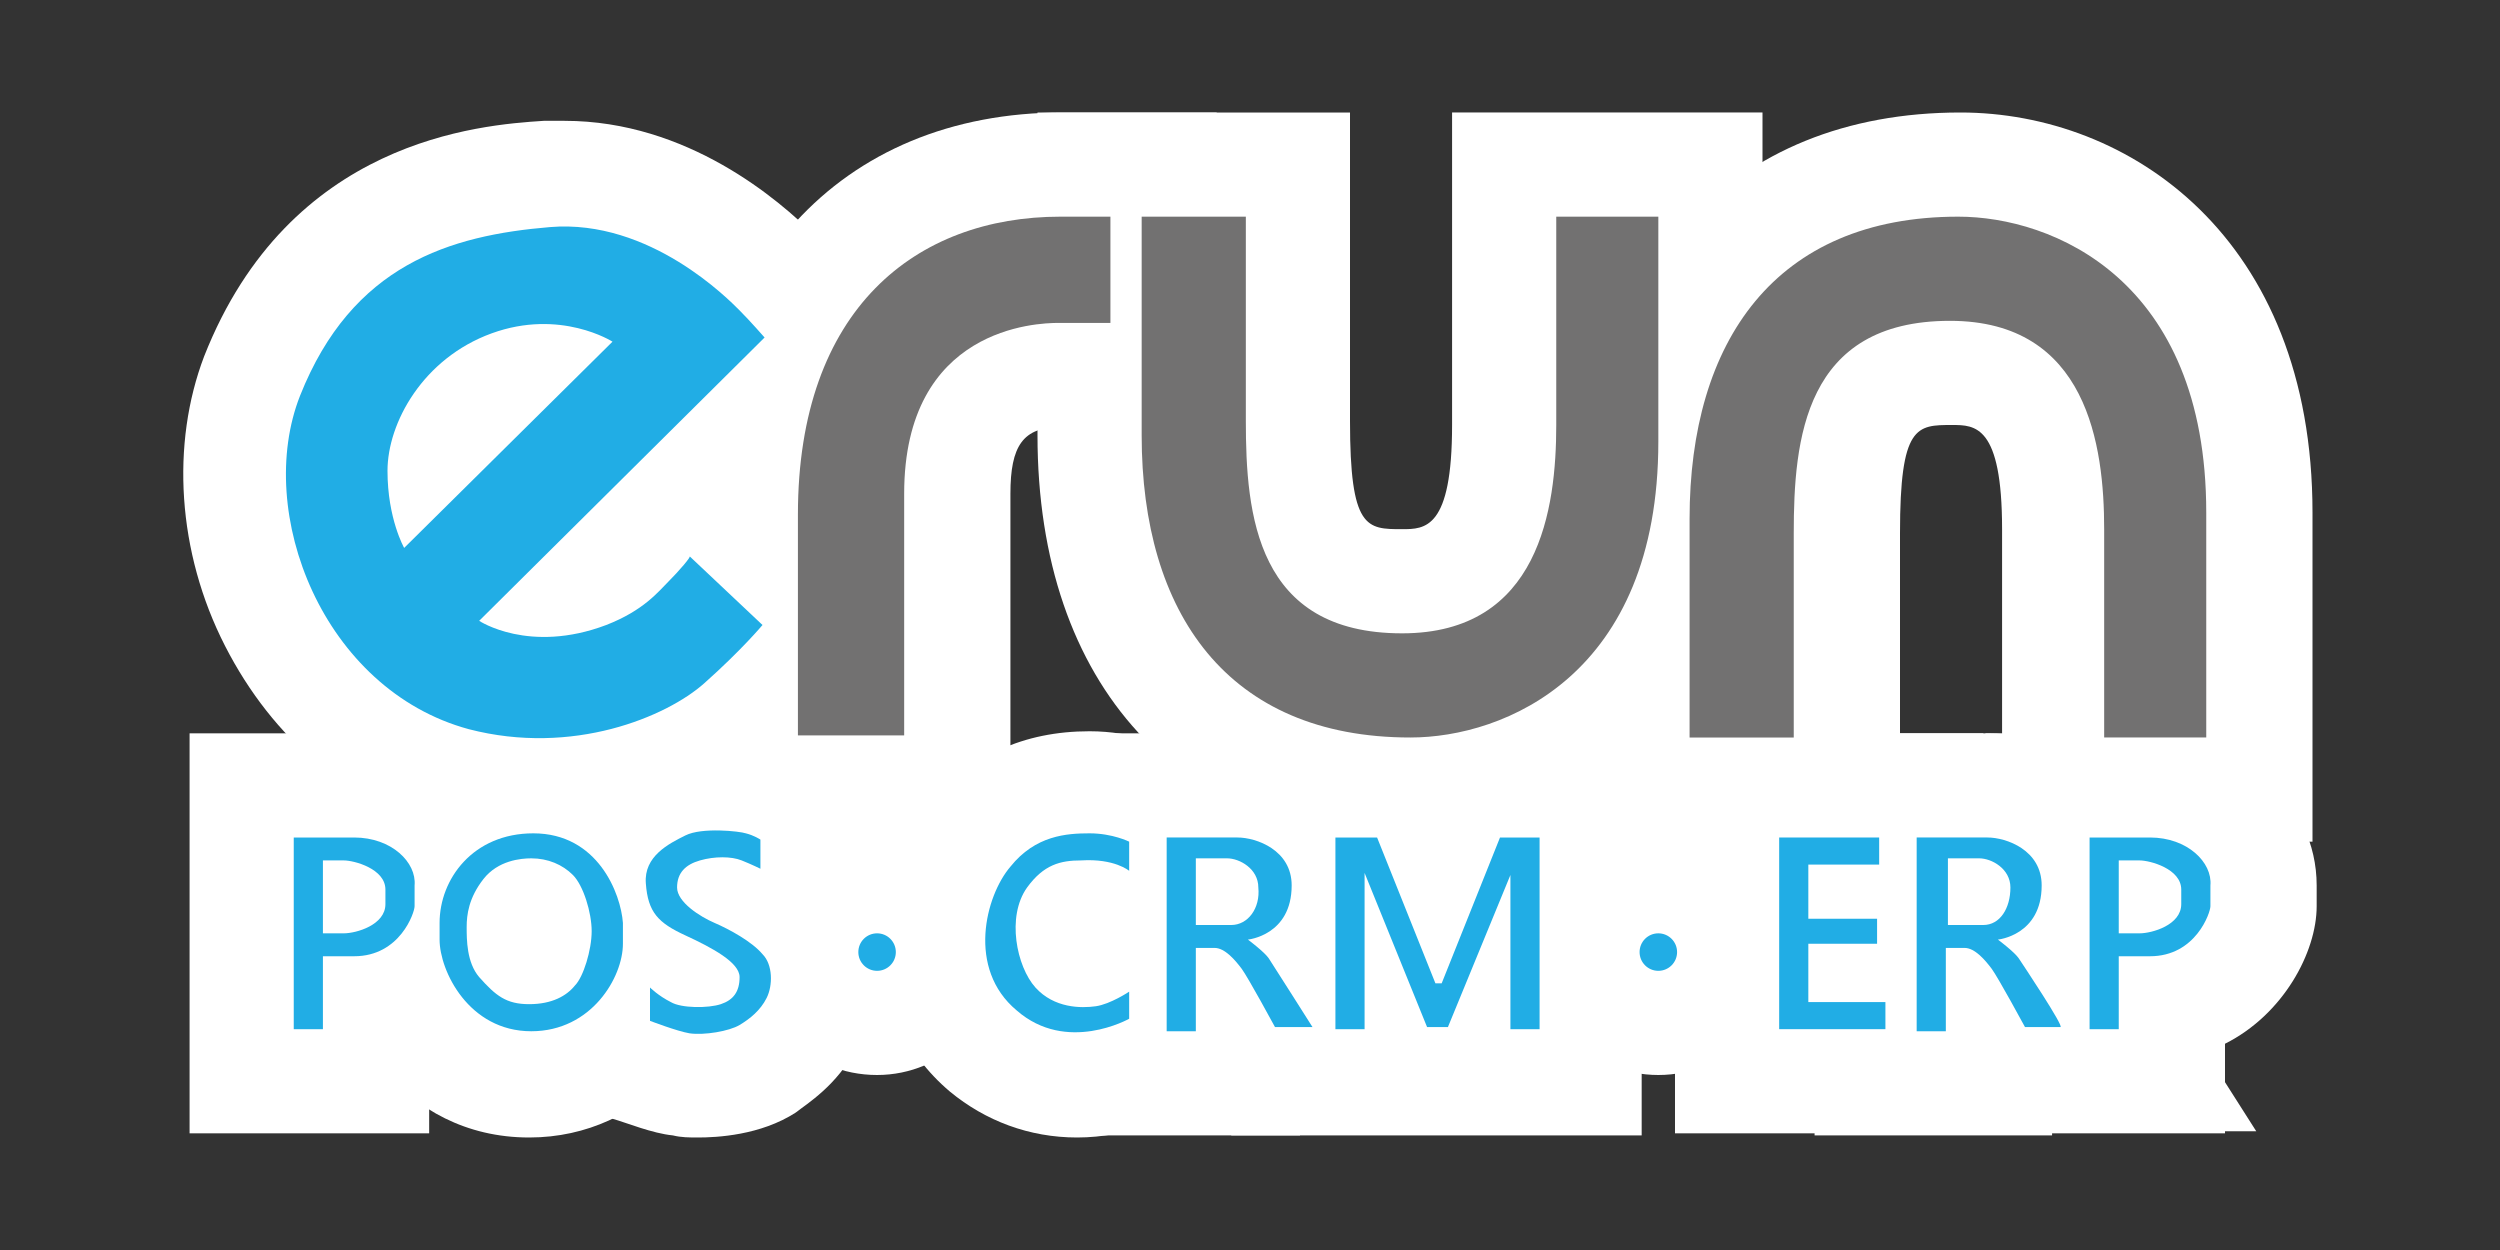 <?xml version="1.0" encoding="utf-8"?>
<!-- Generator: Adobe Illustrator 24.3.0, SVG Export Plug-In . SVG Version: 6.00 Build 0)  -->
<svg version="1.1" id="Layer_1" xmlns="http://www.w3.org/2000/svg" xmlns:xlink="http://www.w3.org/1999/xlink" x="0px" y="0px"
	 viewBox="0 0 120 60" style="enable-background:new 0 0 120 60;" xml:space="preserve">
<rect x="0" y="0" width="120" height="60" fill="#333333" stroke="none"/>
<style type="text/css">
	.st0{fill:#FFFFFF;}
	.st1{fill:#21ADE5;}
	.st2{fill:#727171;}
</style>
<g>
	<g>
		<g>
			<path class="st0" d="M26,40.4c-1.6,0-3.2-0.2-4.7-0.6c-4.5-1.2-8.2-4.3-10.5-8.8c-2.3-4.5-2.6-9.7-1-13.9C13.9,6.7,23,6,26.1,5.8
				c0.3,0,0.7,0,1,0c5.9,0,10.3,3.8,12,5.5c0.7,0.7,1.4,1.6,1.6,1.8l2.8,3.5l-6.6,6.6l6.8,6.4l-3,3.6c-0.1,0.1-1.3,1.5-3.2,3.3
				C35.2,38.4,31.1,40.4,26,40.4z"/>
		</g>
		<g>
			<path class="st0" d="M48.4,40.4h-15V24.7c0-11.7,6.9-19.3,17.6-19.3h7.4v15.1h-7.5c-1.8,0-2.4,0.9-2.4,3.2V40.4z"/>
		</g>
		<g>
			<path class="st0" d="M67.7,40.4c-11,0-17.9-7.5-17.9-19.5V5.4h15v14.8c0,5.2,0.8,5.2,2.5,5.2c1.1,0,2.4,0,2.4-5v-15h14.9v15.8
				C84.6,34.4,75.8,40.4,67.7,40.4z"/>
		</g>
		<g>
			<path class="st0" d="M96.1,40.4v-15c0-5-1.3-5-2.4-5c-1.7,0-2.5,0-2.5,5.2v14.8h-15V24.9c0-12,6.9-19.5,17.9-19.5
				c8.1,0,16.9,6,16.9,19.2v15.8H96.1z"/>
		</g>
		<g>
			<path class="st0" d="M9.1,54.4V35.2H17c4.4,0,8,3.3,8,7.3v1c0,2.2-1.6,5.2-4.4,6.6v4.3H9.1z"/>
		</g>
		<g>
			<path class="st0" d="M95.3,54.4V35.2h7.9c4.4,0,8,3.3,8,7.3v1c0,2.2-1.6,5.2-4.4,6.6v4.3H95.3z"/>
		</g>
		<g>
			<path class="st0" d="M25.4,54.6c-6.1,0-9.4-5.5-9.4-9.4v-0.8c0-4.6,3.6-9.3,9.5-9.3c5.7,0,9.2,4.8,9.2,9.3v1
				C34.8,49.8,31,54.6,25.4,54.6z"/>
		</g>
		<g>
			<path class="st0" d="M33.5,54.6c-0.4,0-0.8,0-1.2-0.1c-1-0.1-2.2-0.6-2.9-0.8l-3.3-1.2v-9.1c0-0.2,0-0.4-0.1-0.6
				c0-0.5,0-1,0.1-1.5v-5.7l2,1.9c0.6-0.6,1.5-1.2,2.5-1.8c1.1-0.6,2.3-0.8,3.7-0.8c1,0,2,0.1,2.7,0.3c0.8,0.2,1.4,0.5,1.7,0.6
				l2.8,1.4v7.1c0.6,1.5,0.6,3.3,0,5v1.2l-0.4-0.2c-0.9,1.8-2.4,2.7-2.9,3.1C36.5,54.5,34.4,54.6,33.5,54.6z"/>
		</g>
		<g>
			<path class="st0" d="M42.1,51.6c-3.3,0-5.9-2.6-5.9-5.9c0-3.3,2.6-5.9,5.9-5.9s5.9,2.6,5.9,5.9C48,49,45.3,51.6,42.1,51.6z"/>
		</g>
		<g>
			<circle class="st0" cx="79.6" cy="45.7" r="5.9"/>
		</g>
		<g>
			<path class="st0" d="M51.7,54.6c-2.3,0-4.4-0.8-6.1-2.2c-4.5-3.8-4-10.2-0.9-13.9c1.9-2.2,4.4-3.4,7.6-3.4c2.1,0,3.6,0.7,4.1,0.9
				l2.8,1.4v15.3l-0.5-0.4l-2.1,1.2C56.1,53.6,54.2,54.6,51.7,54.6z"/>
		</g>
		<g>
			<path class="st0" d="M51,54.4V35.2h8.4c3.6,0,7.6,2.8,7.6,7.3c0,1.1-0.2,2-0.5,2.9c0.3,0.4,5.7,8.9,5.7,8.9h-9.8v0.2H51z"/>
		</g>
		<g>
			<path class="st0" d="M87.1,54.4V35.2h8.4c3.6,0,7.6,2.8,7.6,7.3c0,1.1-0.2,2-0.5,2.9c0.3,0.4,5.7,8.9,5.7,8.9h-9.8v0.2H87.1z"/>
		</g>
		<g>
			<rect x="59.1" y="35.2" class="st0" width="19.7" height="19.3"/>
		</g>
		<g>
			<polygon class="st0" points="80.4,54.4 80.4,35.2 95.2,35.2 95.2,43.1 95.5,43.1 95.5,54.4 			"/>
		</g>
	</g>
	<g>
		<path class="st1" d="M32.1,27.9c-0.5,0.5-1.2,1.4-3,2.1c-3.7,1.4-6.1-0.2-6.1-0.2l13.7-13.6c0,0-0.7-0.8-1.2-1.3
			c-0.5-0.5-4.3-4.4-9.1-4c-4.8,0.4-9.5,1.8-12,8.1c-2.2,5.6,1.1,14.1,8.1,16c5,1.3,9.5-0.6,11.3-2.2c1.8-1.6,2.8-2.8,2.8-2.8
			l-3.5-3.3C33.2,26.7,32.6,27.4,32.1,27.9z M19.4,26.3c0,0-0.8-1.4-0.8-3.7c0-2.3,1.7-5.4,5-6.6c3.3-1.2,5.8,0.4,5.8,0.4L19.4,26.3
			z"/>
		<path class="st2" d="M38.3,35.4c0,0,0-7,0-10.7c0-9.9,5.7-14.3,12.6-14.3c1.7,0,2.4,0,2.4,0v5.1c0,0-1.5,0-2.5,0s-7.4,0.2-7.4,8.2
			c0,4.9,0,11.6,0,11.6H38.3"/>
		<path class="st2" d="M54.8,10.4h5c0,0,0,6.9,0,9.8c0,4.5,0.5,10.2,7.5,10.2c6.6,0,7.4-6,7.4-10c0-3.1,0-10,0-10h4.9
			c0,0,0,6.9,0,10.8c0,11.2-7.4,14.2-11.9,14.2c-8.8,0-12.9-6-12.9-14.5C54.8,13.4,54.8,10.4,54.8,10.4z"/>
		<path class="st2" d="M81.1,35.4h5c0,0,0-6.9,0-9.8c0-4.5,0.5-10.2,7.5-10.2c6.6,0,7.4,6,7.4,10c0,3.1,0,10,0,10h4.9
			c0,0,0-6.9,0-10.8c0-11.2-7.4-14.2-11.9-14.2c-8.8,0-12.9,6-12.9,14.5C81.1,32.5,81.1,35.4,81.1,35.4z"/>
		<path class="st1" d="M17,40.2c-1,0-2.9,0-2.9,0v9.2h1.4v-3.5c0,0,0.9,0,1.5,0c2.2,0,2.9-2.1,2.9-2.4c0-0.3,0-0.6,0-1
			C20,41.4,18.8,40.2,17,40.2z M18.5,43.4c0,1-1.4,1.4-2,1.4s-1,0-1,0v-3.5c0,0,0.5,0,1,0c0.5,0,2,0.4,2,1.4
			C18.5,42.9,18.5,43.1,18.5,43.4z"/>
		<path class="st1" d="M103.2,40.2c-1,0-2.9,0-2.9,0v9.2h1.4v-3.5c0,0,0.9,0,1.5,0c2.2,0,2.9-2.1,2.9-2.4c0-0.3,0-0.6,0-1
			C106.2,41.4,105,40.2,103.2,40.2z M104.7,43.4c0,1-1.4,1.4-2,1.4s-1,0-1,0v-3.5c0,0,0.5,0,1,0c0.5,0,2,0.4,2,1.4
			C104.7,42.9,104.7,43.1,104.7,43.4z"/>
		<path class="st1" d="M25.6,40c-2.9,0-4.5,2.2-4.5,4.3c0,0.3,0,0.5,0,0.8c0,1.5,1.4,4.4,4.4,4.4c2.9,0,4.4-2.6,4.4-4.2
			c0-0.3,0-0.7,0-1C29.8,42.9,28.7,40,25.6,40z M27.6,47.3c-0.4,0.5-1.1,0.9-2.2,0.9c-1.1,0-1.6-0.4-2.4-1.3
			c-0.6-0.7-0.6-1.8-0.6-2.4c0-0.6,0.1-1.4,0.8-2.3c0.7-0.9,1.8-1,2.3-1c0.8,0,1.5,0.3,2,0.8c0.5,0.5,0.9,1.8,0.9,2.7
			S28,46.9,27.6,47.3z"/>
		<path class="st1" d="M36.5,41.7v-1.4c0,0-0.3-0.2-0.7-0.3c-0.3-0.1-2.1-0.3-2.9,0.1c-0.8,0.4-2,1-1.9,2.3c0.1,1.4,0.6,1.9,1.9,2.5
			c1.3,0.6,2.6,1.3,2.6,2s-0.3,1.1-0.9,1.3c-0.6,0.2-1.9,0.2-2.4-0.1c-0.6-0.3-1-0.7-1-0.7V49c0,0,1.3,0.5,1.9,0.6
			c0.7,0.1,1.9-0.1,2.4-0.4s1-0.7,1.3-1.3c0.3-0.6,0.3-1.6-0.2-2.1c-0.5-0.6-1.6-1.2-2.3-1.5s-1.8-1-1.8-1.7c0-0.7,0.4-1.1,1.1-1.3
			s1.5-0.2,2,0C36.1,41.5,36.5,41.7,36.5,41.7z"/>
		<circle class="st1" cx="42.1" cy="45.7" r="0.9"/>
		<circle class="st1" cx="79.6" cy="45.7" r="0.9"/>
		<path class="st1" d="M54.2,41.8v-1.4c0,0-0.8-0.4-1.9-0.4c-1.1,0-2.6,0.1-3.8,1.6c-1.2,1.4-2.1,4.9,0.3,6.9
			c2.4,2.1,5.4,0.4,5.4,0.4v-1.3c0,0-0.9,0.6-1.6,0.7s-2,0.1-2.9-0.9s-1.4-3.4-0.4-4.8c0.8-1.1,1.6-1.3,2.6-1.3
			C53.5,41.2,54.2,41.8,54.2,41.8z"/>
		<path class="st1" d="M60.9,46c-0.2-0.3-1-0.9-1-0.9s2.1-0.2,2.1-2.6c0-1.7-1.7-2.3-2.6-2.3s-3.4,0-3.4,0v9.3h1.4v-4
			c0,0,0.4,0,0.9,0c0.5,0,1,0.6,1.3,1c0.3,0.4,1.6,2.8,1.6,2.8H63C63,49.3,61.1,46.3,60.9,46z M59.1,44.4c-0.7,0-1.7,0-1.7,0v-3.2
			c0,0,0.9,0,1.5,0c0.6,0,1.5,0.5,1.5,1.4C60.5,43.6,59.9,44.4,59.1,44.4z"/>
		<path class="st1" d="M96.9,46c-0.2-0.3-1-0.9-1-0.9s2.1-0.2,2.1-2.6c0-1.7-1.7-2.3-2.6-2.3s-3.4,0-3.4,0v9.3h1.4v-4
			c0,0,0.4,0,0.9,0c0.5,0,1,0.6,1.3,1c0.3,0.4,1.6,2.8,1.6,2.8h1.7C99.1,49.3,97.1,46.3,96.9,46z M95.2,44.4c-0.7,0-1.7,0-1.7,0
			v-3.2c0,0,0.9,0,1.5,0c0.6,0,1.5,0.5,1.5,1.4C96.5,43.6,96,44.4,95.2,44.4z"/>
		<polygon class="st1" points="64.1,49.4 64.1,40.2 66.1,40.2 68.9,47.2 69.2,47.2 72,40.2 73.9,40.2 73.9,49.4 72.5,49.4 72.5,42 
			69.5,49.3 68.5,49.3 65.5,41.9 65.5,49.4 		"/>
		<polygon class="st1" points="85.4,40.2 90.2,40.2 90.2,41.5 86.8,41.5 86.8,44.1 90.1,44.1 90.1,45.3 86.8,45.3 86.8,48.1 
			90.5,48.1 90.5,49.4 85.4,49.4 		"/>
	</g>
</g>
</svg>
